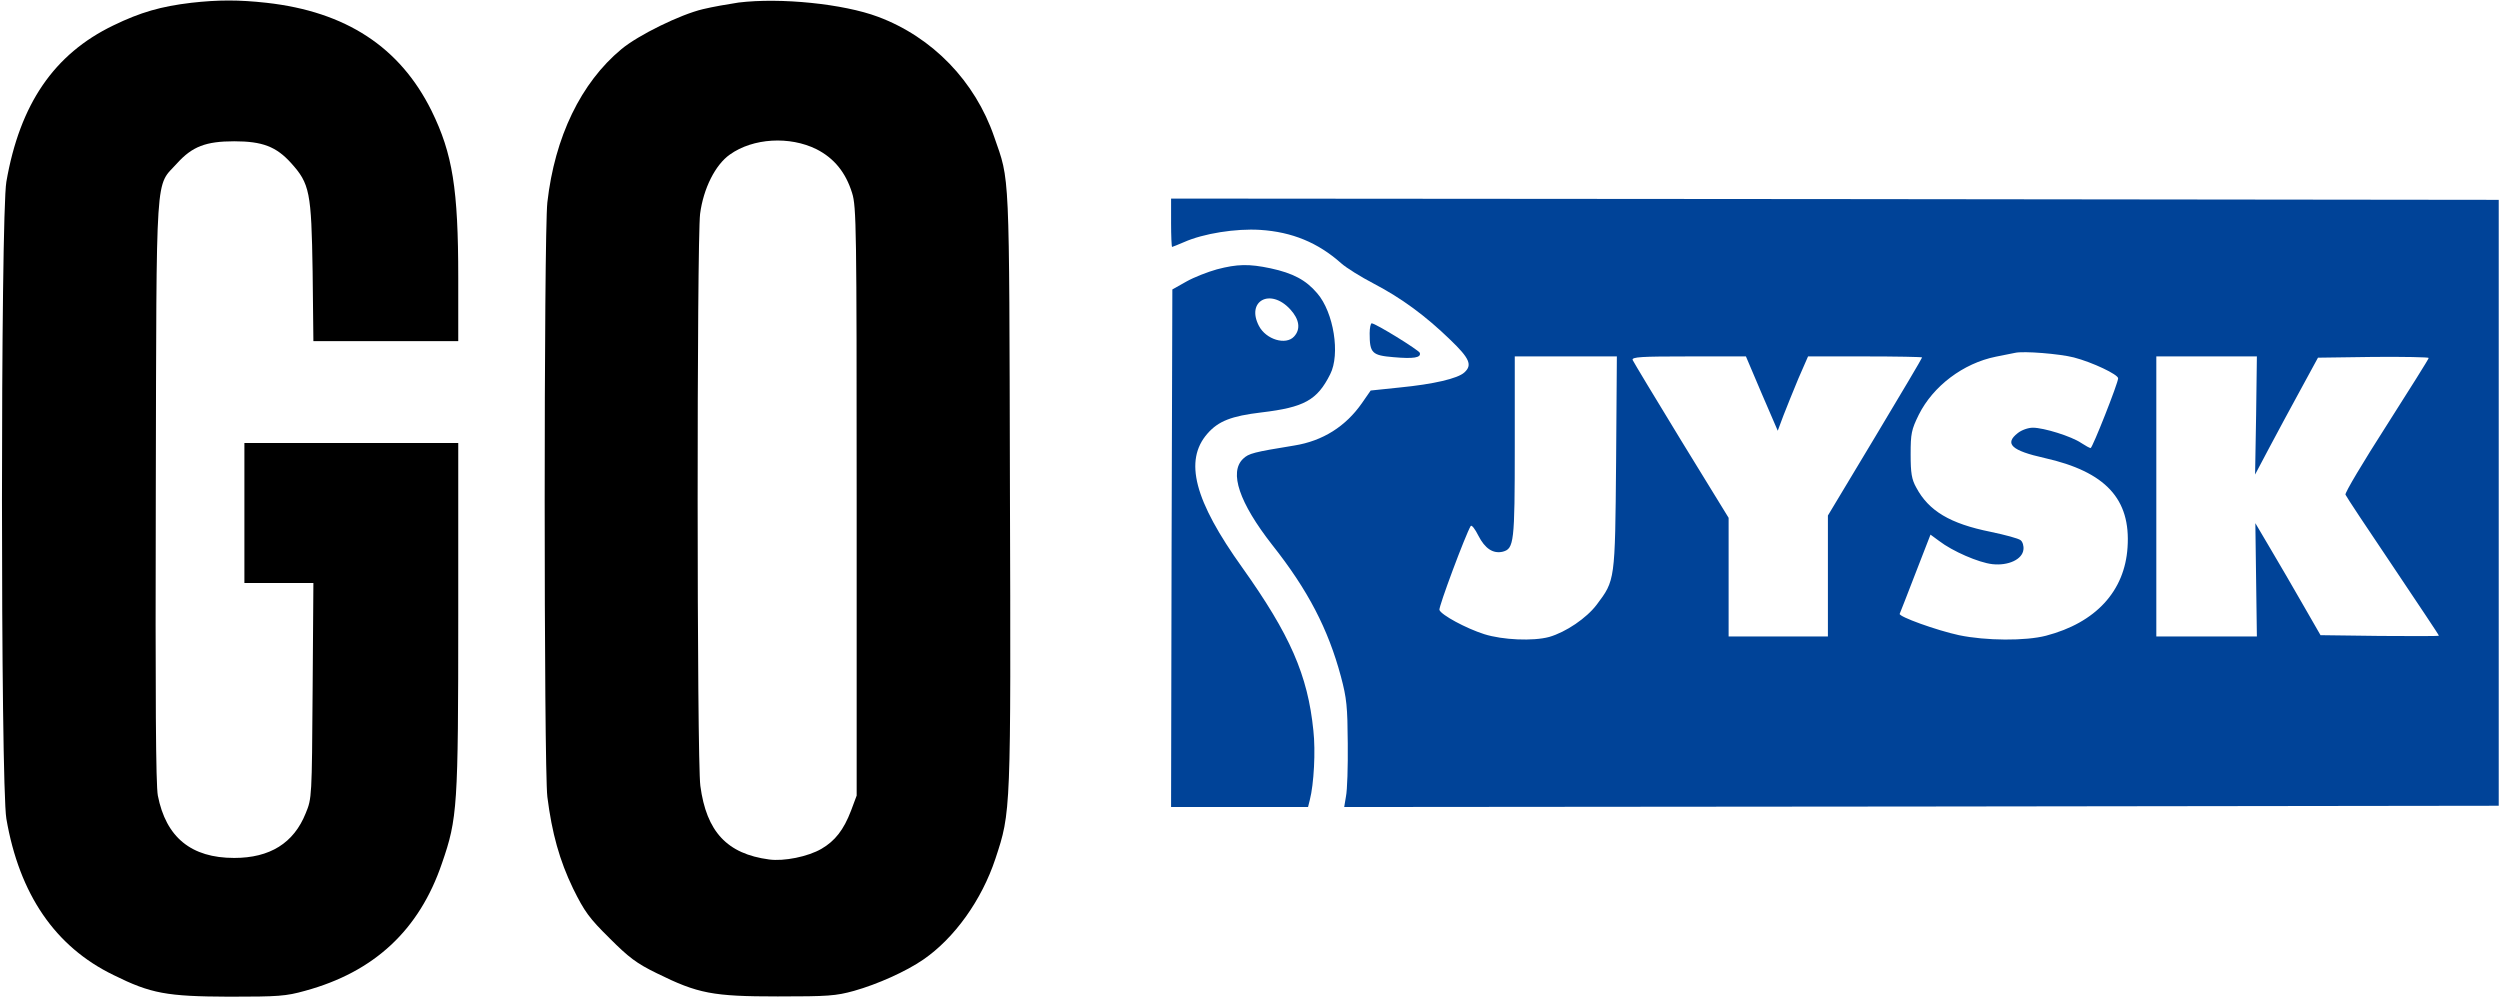 <?xml version="1.0" standalone="no"?>
<!DOCTYPE svg PUBLIC "-//W3C//DTD SVG 20010904//EN"
 "http://www.w3.org/TR/2001/REC-SVG-20010904/DTD/svg10.dtd">
<svg version="1.0" xmlns="http://www.w3.org/2000/svg"
 width="982pt" height="393pt" viewBox="0 0 982 393"
 preserveAspectRatio="xMidYMid meet">
<g transform="translate(0,393) scale(0.1,-0.1)" stroke="none">
<g fill="#000000">
<path d="M751 3919 c-118 -14 -199 -37 -306 -89 -232 -112 -367 -308 -420
-614 -23 -132 -23 -2368 0 -2502 51 -297 192 -503 421 -614 147 -73 209 -84
454 -85 194 0 223 2 298 23 272 74 449 239 538 501 61 176 64 221 64 974 l0
677 -420 0 -420 0 0 -275 0 -275 136 0 135 0 -3 -422 c-3 -419 -3 -424 -27
-482 -47 -118 -141 -176 -281 -176 -169 0 -268 81 -300 245 -8 44 -10 374 -8
1200 3 1288 -3 1187 84 1284 59 65 112 86 224 86 111 0 165 -21 223 -85 74
-82 80 -114 85 -427 l3 -273 285 0 284 0 0 249 c0 349 -22 487 -105 656 -124
250 -336 389 -648 424 -109 12 -189 12 -296 0z"/>
<path d="M2901 3920 c-40 -6 -103 -17 -140 -26 -89 -21 -254 -102 -320 -157
-159 -132 -262 -345 -291 -602 -14 -124 -14 -2222 0 -2335 18 -143 48 -250
101 -360 45 -91 63 -116 143 -195 76 -76 106 -99 186 -138 162 -80 219 -91
475 -91 197 0 228 2 300 22 92 26 204 76 272 123 122 84 229 233 283 396 61
185 61 176 57 1456 -3 1272 0 1201 -62 1380 -75 218 -242 391 -456 471 -136
51 -383 76 -548 56z m306 -576 c69 -35 115 -91 140 -172 17 -53 18 -138 18
-1212 l0 -1155 -22 -59 c-29 -76 -63 -119 -116 -150 -53 -31 -148 -50 -206
-42 -165 22 -246 109 -270 289 -14 100 -14 2140 -1 2247 13 100 60 193 117
233 91 65 235 73 340 21z"/>
</g>
<g fill="#004398">
<path d="M4600 3055 c0 -52 2 -95 4 -95 2 0 23 9 47 19 76 34 204 54 299 48
125 -8 227 -50 318 -131 20 -18 78 -54 128 -80 109 -57 203 -126 301 -221 76
-73 87 -99 55 -128 -26 -24 -121 -46 -253 -59 l-115 -12 -34 -49 c-64 -92
-154 -149 -266 -167 -160 -26 -179 -31 -201 -52 -56 -53 -15 -173 114 -338
141 -178 220 -331 270 -517 23 -86 26 -119 27 -263 1 -91 -2 -184 -7 -208 l-7
-42 2267 2 2268 3 0 1190 0 1190 -2607 3 -2608 2 0 -95z m3546 -529 c73 -19
174 -67 174 -82 0 -19 -101 -274 -108 -274 -4 0 -20 9 -37 20 -38 26 -147 60
-190 60 -18 0 -44 -9 -59 -21 -54 -42 -25 -69 105 -98 240 -54 339 -161 326
-351 -11 -172 -125 -296 -320 -347 -80 -21 -237 -20 -342 2 -88 19 -238 73
-233 84 2 4 30 76 62 159 l59 152 34 -25 c52 -40 155 -85 209 -91 63 -7 118
19 122 57 2 14 -3 31 -11 37 -8 7 -61 21 -118 33 -159 32 -243 82 -292 174
-18 32 -22 57 -22 130 0 82 3 97 32 156 56 112 174 202 303 228 30 6 64 13 75
15 33 8 177 -4 231 -18z m-1798 -413 c-4 -466 -4 -462 -76 -558 -40 -53 -121
-108 -187 -127 -63 -17 -182 -12 -255 11 -72 23 -168 75 -176 95 -4 11 103
297 123 330 4 5 17 -12 30 -38 26 -51 58 -72 96 -63 44 12 47 35 47 412 l0
355 201 0 200 0 -3 -417z m572 271 l63 -146 22 59 c12 32 39 97 59 146 l38 87
224 0 c123 0 224 -2 224 -4 0 -3 -83 -143 -185 -313 l-185 -308 0 -237 0 -238
-195 0 -195 0 0 233 0 233 -186 303 c-102 167 -188 310 -191 317 -4 12 34 14
220 14 l225 0 62 -146z m1942 -86 l-4 -232 55 104 c31 58 86 161 124 230 l68
125 218 3 c119 1 217 -1 217 -4 0 -4 -75 -123 -166 -266 -91 -142 -164 -264
-161 -271 2 -6 86 -133 186 -281 99 -148 181 -270 181 -273 0 -2 -105 -2 -232
-1 l-233 3 -69 120 c-38 66 -95 165 -128 220 l-59 100 3 -223 3 -222 -197 0
-198 0 0 550 0 550 198 0 197 0 -3 -232z"/>
<path d="M4780 2872 c-36 -10 -90 -31 -120 -48 l-55 -31 -3 -1017 -2 -1016
269 0 269 0 7 28 c16 62 23 192 14 272 -22 219 -92 377 -279 640 -189 264
-230 421 -137 527 43 49 94 69 212 83 168 20 219 48 270 150 40 78 14 243 -51
318 -44 52 -95 79 -183 98 -85 18 -131 17 -211 -4z m288 -157 c36 -39 42 -78
15 -107 -32 -35 -110 -12 -138 42 -51 98 45 150 123 65z"/>
<path d="M5380 2621 c0 -78 9 -87 94 -94 79 -7 109 -2 103 17 -4 11 -174 116
-189 116 -4 0 -8 -18 -8 -39z"/>
</g>
</g>
</svg>
